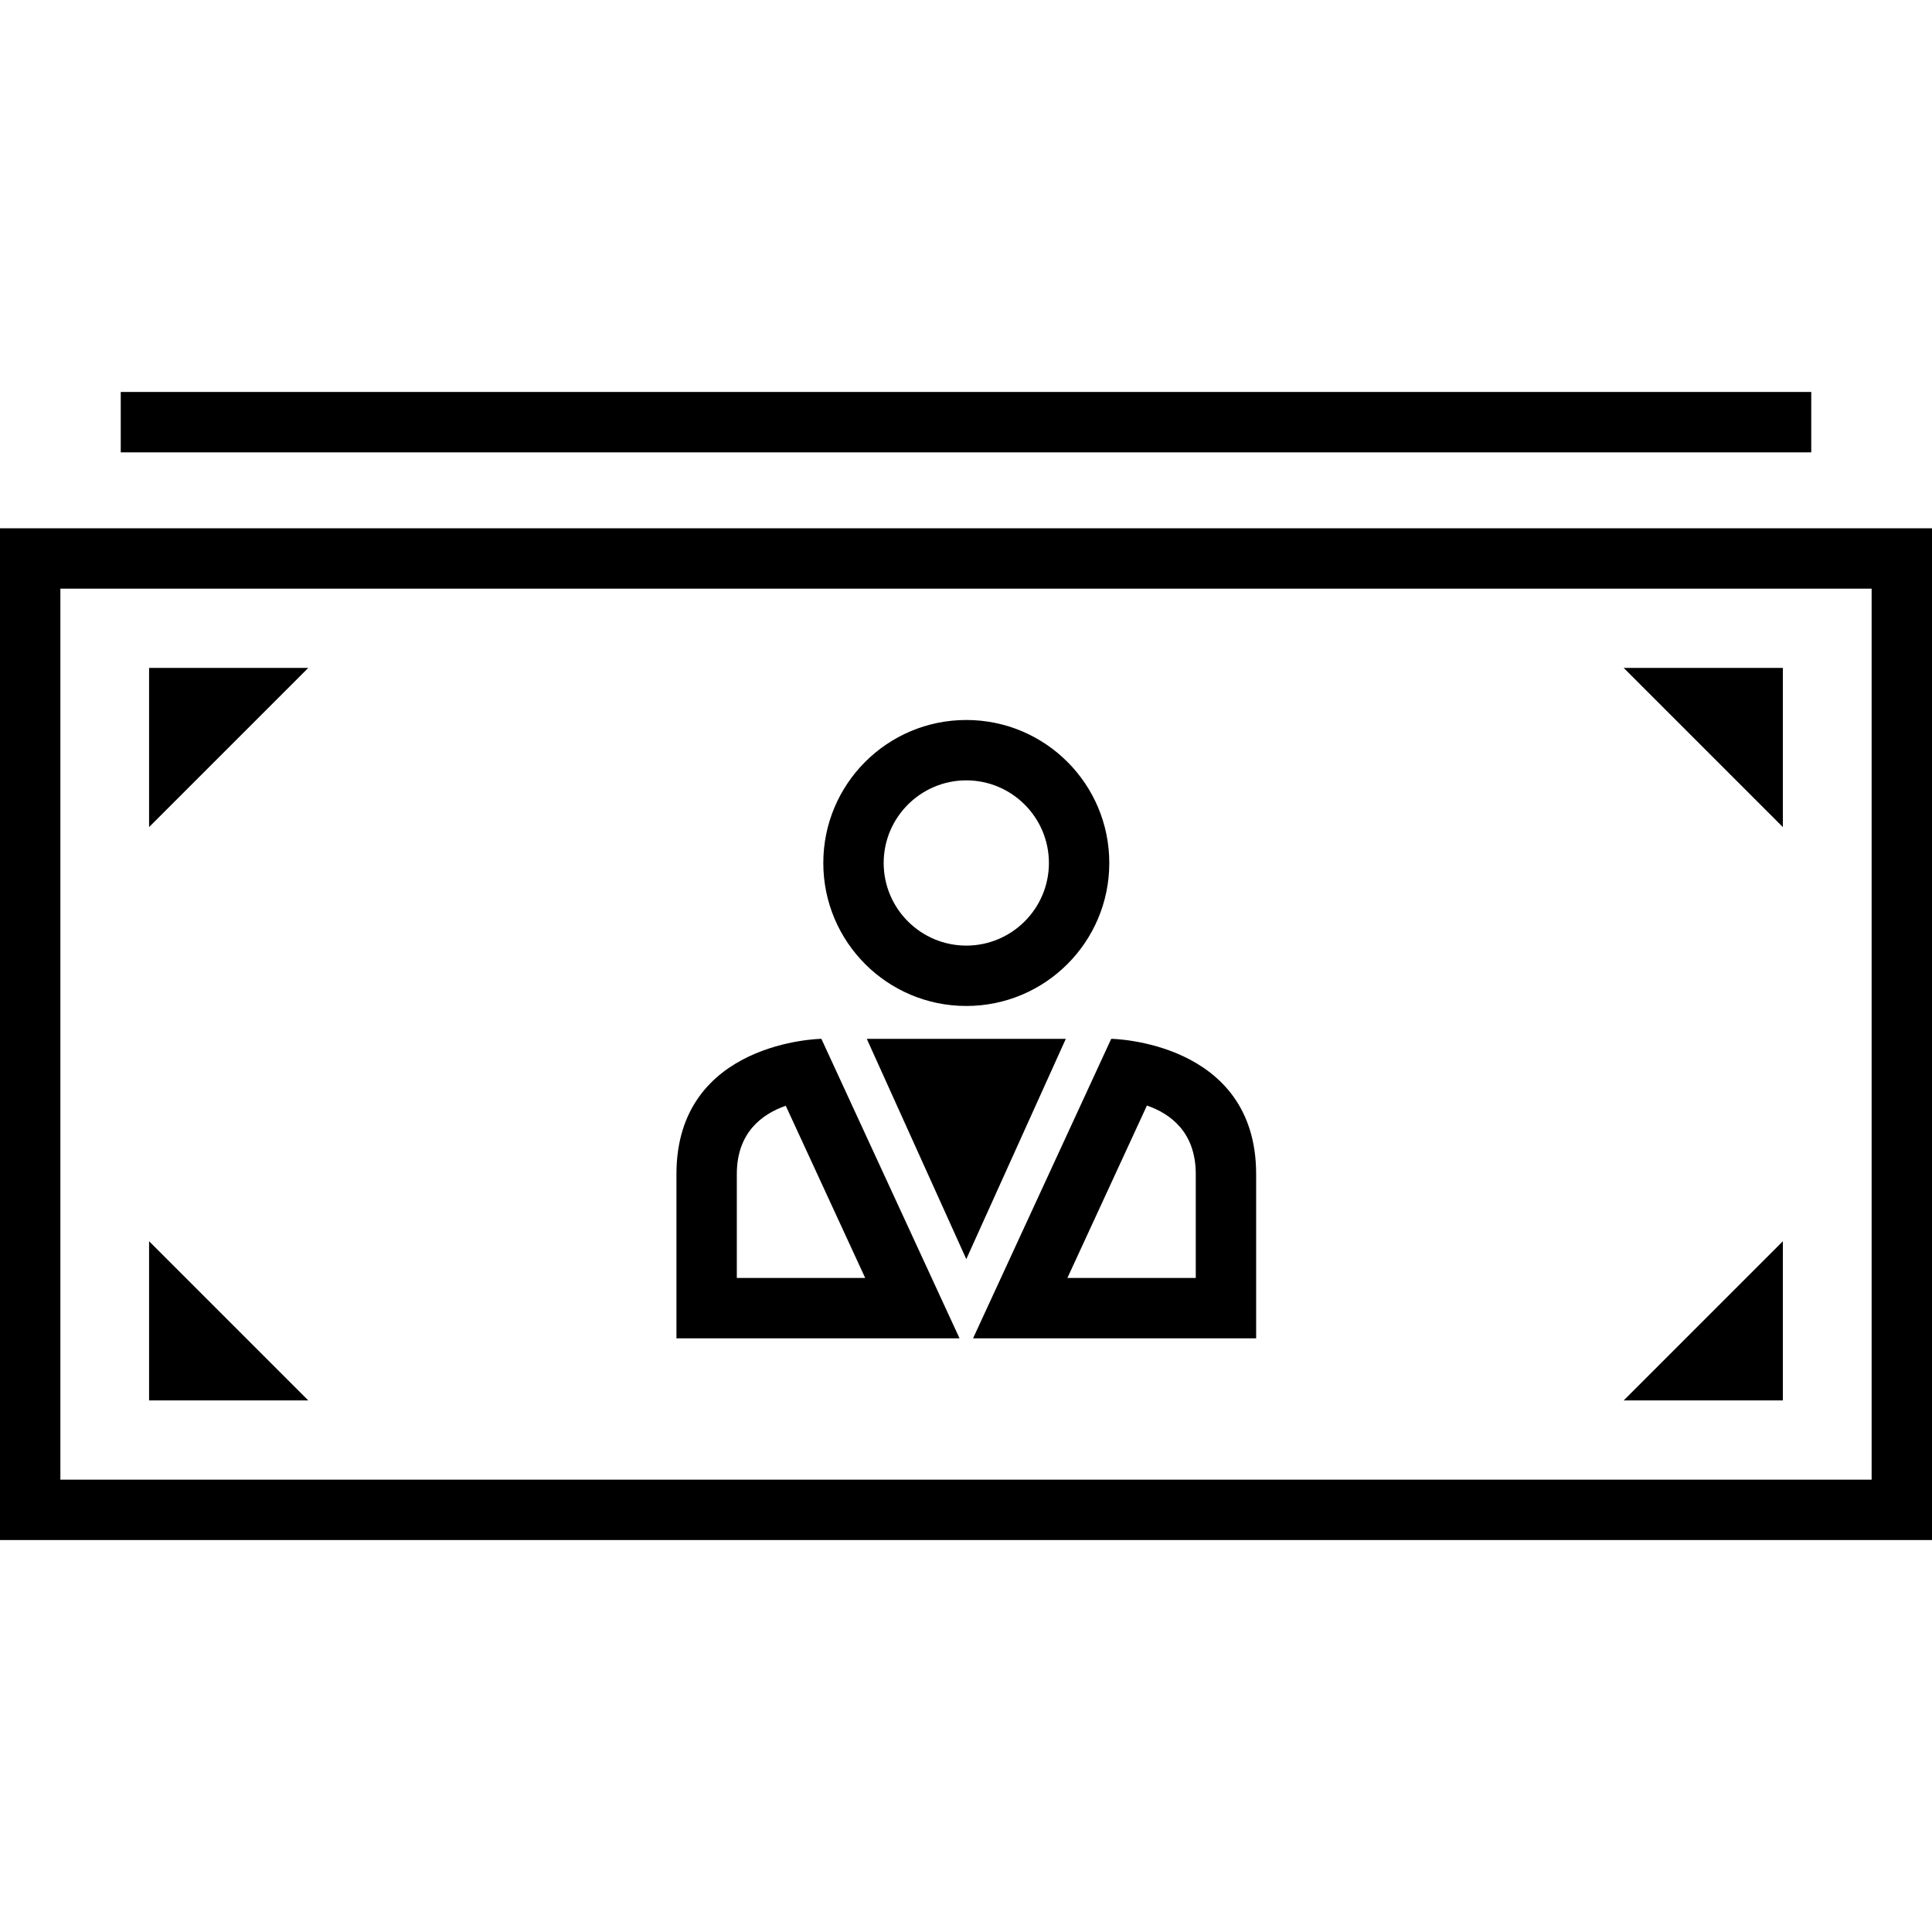 <?xml version="1.0" encoding="iso-8859-1"?>
<!-- Generator: Adobe Illustrator 19.0.0, SVG Export Plug-In . SVG Version: 6.00 Build 0)  -->
<svg version="1.1" id="Capa_1" xmlns="http://www.w3.org/2000/svg" xmlns:xlink="http://www.w3.org/1999/xlink" x="0px" y="0px"
	 viewBox="0 0 490 490" style="enable-background:new 0 0 490 490;" xml:space="preserve">
<g>
	<g>
		<g>
			<g>
				<g>
					<path d="M245.075,197.919c11.555,0,20.954,9.4,20.954,20.954c0,11.553-9.398,20.954-20.954,20.954
						c-11.555,0-20.954-9.4-20.954-20.954C224.121,207.319,233.519,197.919,245.075,197.919 M245.075,182.606
						c-20.03,0-36.266,16.237-36.266,36.266c0,20.029,16.236,36.266,36.266,36.266s36.266-16.237,36.266-36.266
						C281.341,198.843,265.105,182.606,245.075,182.606L245.075,182.606z"/>
				</g>
			</g>
			<g>
				<g>
					<path d="M199.287,280.448l20.146,43.672h-32.558v-26.345C186.875,287.271,193.227,282.555,199.287,280.448 M208.319,263.47
						c0,0-36.756,0.49-36.756,34.305c0,33.816,0,41.657,0,41.657s71.542,0,71.796,0L208.319,263.47L208.319,263.47z
						 M243.359,339.432L243.359,339.432L243.359,339.432L243.359,339.432z"/>
				</g>
			</g>
			<g>
				<g>
					<path d="M290.889,280.388c5.952,2.064,12.385,6.754,12.385,17.387v26.345h-32.558L290.889,280.388 M281.831,263.47
						l-35.04,75.962l0,0h71.796c0,0,0-7.841,0-41.657C318.587,263.959,281.831,263.47,281.831,263.47L281.831,263.47z"/>
				</g>
			</g>
			<g>
				<polygon points="245.075,263.47 219.836,263.47 245.075,319.339 270.314,263.47 				"/>
			</g>
		</g>
	</g>
	<g>
		<g>
			<g>
				<rect x="30.625" y="99.412" width="428.75" height="15.313"/>
			</g>
			<g>
				<g>
					<g>
						<path d="M490,390.588H0V133.984h490V390.588z M15.313,375.276h459.375V149.297H15.313V375.276z"/>
					</g>
					<g>
						<g>
							<polygon points="37.812,169.398 37.812,209.766 78.18,169.398 							"/>
						</g>
						<g>
							<polygon points="37.812,355.174 37.812,314.806 78.18,355.174 							"/>
						</g>
						<g>
							<polygon points="452.178,169.398 452.178,209.766 411.81,169.398 							"/>
						</g>
						<g>
							<polygon points="452.178,355.174 452.178,314.806 411.81,355.174 							"/>
						</g>
					</g>
				</g>
			</g>
		</g>
	</g>
</g>
<g>
</g>
<g>
</g>
<g>
</g>
<g>
</g>
<g>
</g>
<g>
</g>
<g>
</g>
<g>
</g>
<g>
</g>
<g>
</g>
<g>
</g>
<g>
</g>
<g>
</g>
<g>
</g>
<g>
</g>
</svg>
